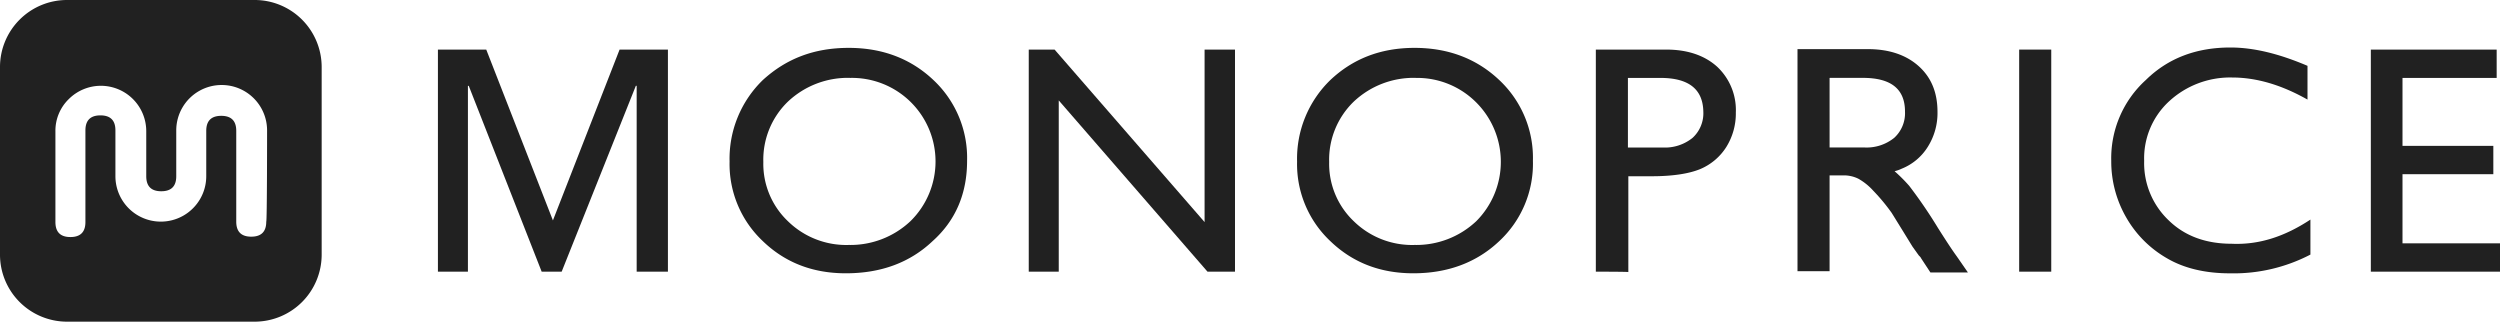 <svg id="layer" xmlns="http://www.w3.org/2000/svg" viewBox="0 0 600 77.2"><defs><style>.cls-1{fill:#212121;}</style></defs><path class="cls-1" d="M98.1,37.51a16.09,16.09,0,0,1,16.1,16.1v45a16.09,16.09,0,0,1-16.1,16.1h-45A16.09,16.09,0,0,1,37,98.61v-45a16.09,16.09,0,0,1,16.1-16.1h45m3,31.3a10.9,10.9,0,0,0-21.8,0v11q0,3.6-3.6,3.6t-3.6-3.6V69a10.89,10.89,0,0,0-18.6-7.7A10.57,10.57,0,0,0,50.3,69v21.8q0,3.6,3.6,3.6t3.6-3.6v-22h0q0-3.6,3.6-3.6t3.6,3.6v11a10.9,10.9,0,0,0,21.8,0V68.91q0-3.6,3.6-3.6t3.6,3.6h0v21.8q0,3.6,3.6,3.6t3.6-3.6C101.1,90.71,101.1,68.81,101.1,68.81Z" transform="translate(-37 -37.51)"/><path class="cls-1" d="M240.7,49c8.1,0,14.9,2.6,20.3,7.7a25.58,25.58,0,0,1,8.1,19.4c0,7.8-2.7,14.3-8.3,19.3-5.4,5.1-12.3,7.7-20.8,7.7-8,0-14.6-2.6-19.9-7.7a25.36,25.36,0,0,1-8-19.1,26.31,26.31,0,0,1,8-19.6C225.8,51.51,232.5,49,240.7,49Zm.3,7.2a20.94,20.94,0,0,0-14.9,5.7,19.37,19.37,0,0,0-5.9,14.5,19,19,0,0,0,5.9,14.2,20,20,0,0,0,14.6,5.7,21,21,0,0,0,14.8-5.7A20.06,20.06,0,0,0,241,56.21Z" transform="translate(-37 -37.51)"/><path class="cls-1" d="M326.2,49.41h7.2v53.3h-6.6l-35.7-41.1v41.1h-7.2V49.41h6.2l36,41.4V49.41Z" transform="translate(-37 -37.51)"/><path class="cls-1" d="M376.5,49c8.1,0,14.9,2.6,20.3,7.7a25.58,25.58,0,0,1,8.1,19.4,25.37,25.37,0,0,1-8.1,19.3c-5.4,5.1-12.3,7.7-20.6,7.7-8,0-14.6-2.6-19.9-7.7a25.36,25.36,0,0,1-8-19.1,26.31,26.31,0,0,1,8-19.6C361.6,51.71,368.2,49,376.5,49Zm.3,7.2a20.94,20.94,0,0,0-14.9,5.7,19.37,19.37,0,0,0-5.9,14.5,19,19,0,0,0,5.9,14.2,20,20,0,0,0,14.6,5.7,21,21,0,0,0,14.8-5.7,20.16,20.16,0,0,0,0-28.5A20,20,0,0,0,376.8,56.21Z" transform="translate(-37 -37.51)"/><path class="cls-1" d="M420,102.71V49.41h16.9c5.1,0,9.2,1.4,12.2,4.1a14.25,14.25,0,0,1,4.5,11,15.2,15.2,0,0,1-2.3,8.3,13.68,13.68,0,0,1-6.3,5.3c-2.7,1.1-6.6,1.7-11.6,1.7h-5.6v23C427.8,102.71,420,102.71,420,102.71Zm15.5-46.5h-7.8v16.7H436a10.54,10.54,0,0,0,7.2-2.3,8,8,0,0,0,2.6-6.3C445.7,58.91,442.3,56.21,435.5,56.21Z" transform="translate(-37 -37.51)"/><path class="cls-1" d="M506.6,99c-1.1-1.5-2.6-3.8-4.5-6.8a113.6,113.6,0,0,0-6.9-10.1,38.5,38.5,0,0,0-3.5-3.5,8.51,8.51,0,0,0,1.7-.6,13.11,13.11,0,0,0,6.3-5.3,15.2,15.2,0,0,0,2.3-8.3c0-4.7-1.5-8.3-4.5-11s-7.1-4.1-12.2-4.1H468.4v53.3h7.7v-23h3.6a7.91,7.91,0,0,1,3.3.8,14.25,14.25,0,0,1,3.6,2.9,45.61,45.61,0,0,1,4.4,5.3l2.6,4.2,2.4,3.9,1.5,2.1c.3.3.5.5.5.6l2.3,3.5h9Zm-30.3-42.8h7.8c6.8,0,10.1,2.7,10.1,8.1a8,8,0,0,1-2.6,6.3,10.54,10.54,0,0,1-7.2,2.3h-8.3V56.21Z" transform="translate(-37 -37.51)"/><path class="cls-1" d="M521.6,49.41h7.7v53.3h-7.7Z" transform="translate(-37 -37.51)"/><path class="cls-1" d="M591.5,90.21v8.4a39.87,39.87,0,0,1-19.3,4.5c-5.9,0-11-1.2-15.1-3.6a26.33,26.33,0,0,1-9.8-9.8,26.87,26.87,0,0,1-3.6-13.6,25.35,25.35,0,0,1,8.3-19.4c5.4-5.3,12.2-7.8,20.3-7.8,5.6,0,11.7,1.5,18.5,4.4v8.1c-6.2-3.5-12.2-5.3-18.1-5.3a21.6,21.6,0,0,0-15.1,5.7,18.6,18.6,0,0,0-6,14.3,18.92,18.92,0,0,0,5.9,14.3c3.9,3.8,9,5.6,15.1,5.6C579.1,96.31,585.3,94.31,591.5,90.21Z" transform="translate(-37 -37.51)"/><path class="cls-1" d="M605.9,49.41h30.3v6.8H613.6v16.3h21.8v6.8H613.6v16.6H637v6.8H606V49.41Z" transform="translate(-37 -37.51)"/><path class="cls-1" d="M169.7,90.41h0l16-41h11.6v53.3h-7.5V58.11h-.2l-17.8,44.6H167l-17.5-44.6h-.2v44.6h-7.2V49.41h11.6Z" transform="translate(-37 -37.51)"/></svg>